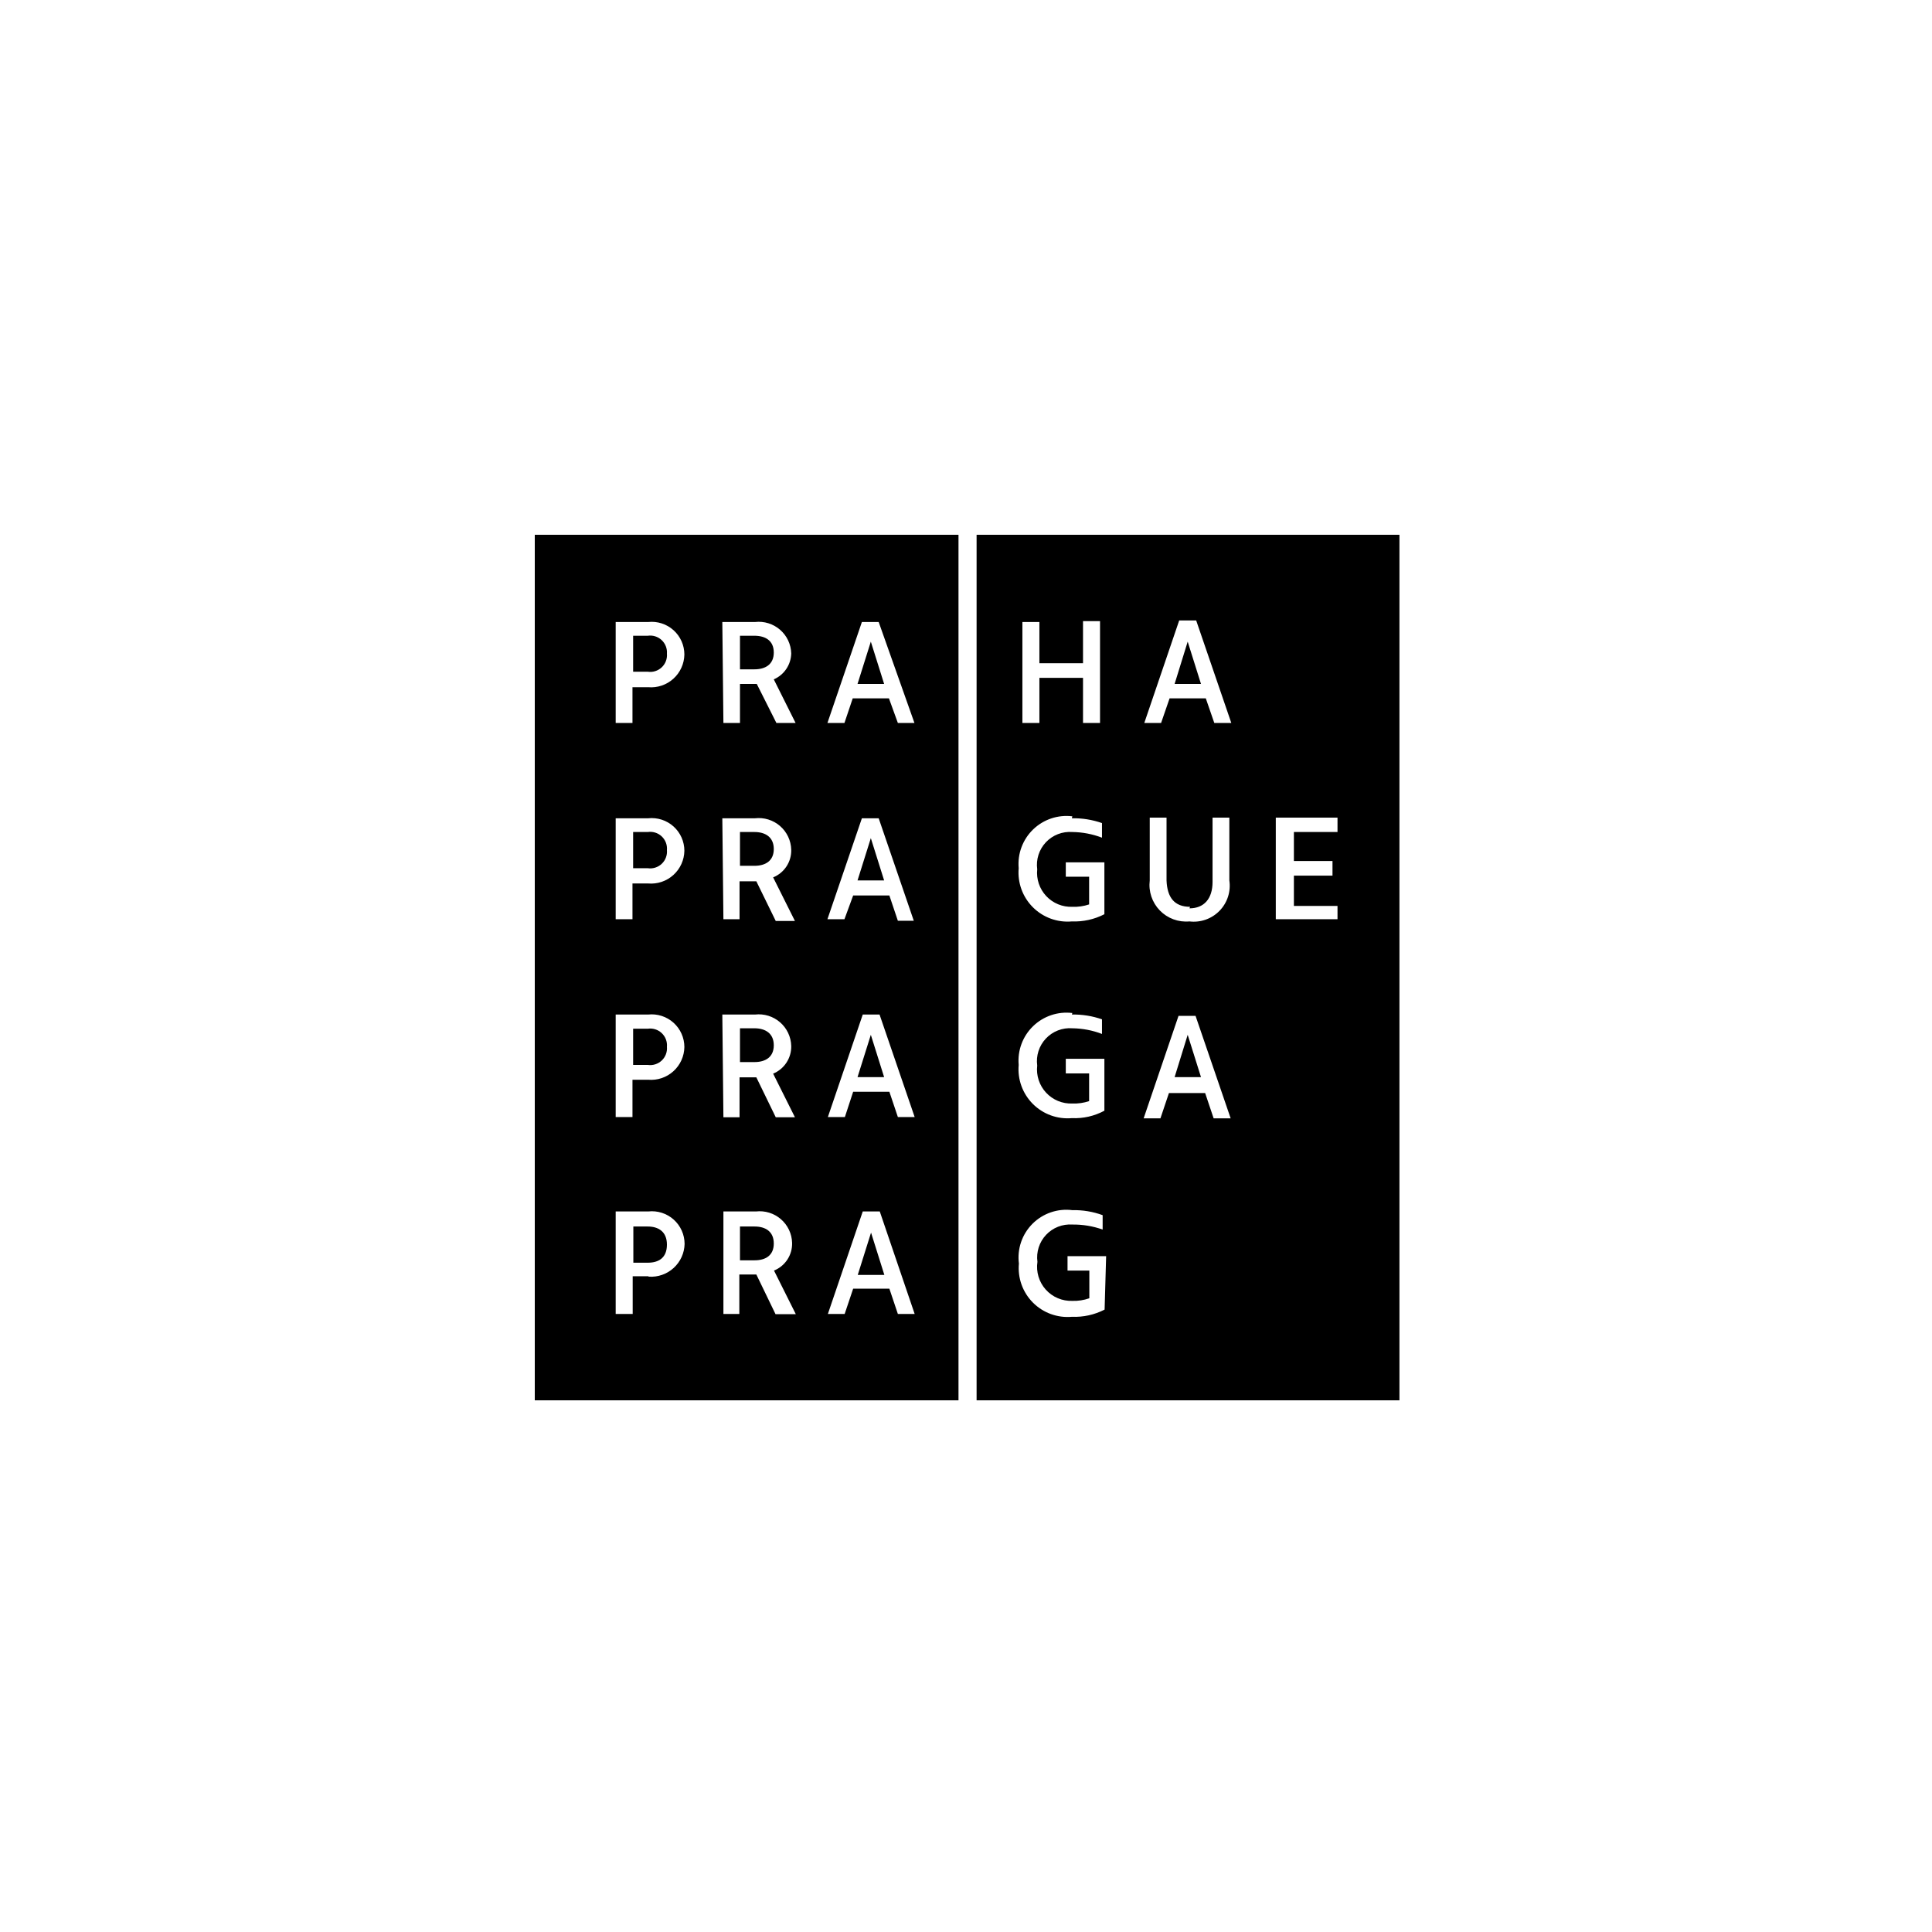 <?xml version="1.0" encoding="UTF-8"?> <svg xmlns="http://www.w3.org/2000/svg" width="625" height="625" viewBox="0 0 625 625" fill="none"><g clip-path="url(#clip0_439_150)"><path d="M244.041 205.663H239.384V216.527H244.041C247.568 216.527 250.319 214.975 250.319 211.095C250.319 207.215 247.568 205.663 244.041 205.663Z" fill="black"></path><path d="M244.041 269.155H239.384V280.09H244.041C247.568 280.09 250.319 278.538 250.319 274.658C250.319 270.778 247.568 269.155 244.041 269.155Z" fill="black"></path><path d="M244.041 332.647H239.384V343.582H244.041C247.568 343.582 250.319 342.03 250.319 338.15C250.319 334.27 247.568 332.647 244.041 332.647Z" fill="black"></path><path d="M209.543 269.155H204.817V280.866H209.543C210.356 280.987 211.185 280.921 211.969 280.675C212.753 280.429 213.47 280.008 214.068 279.444C214.665 278.881 215.127 278.189 215.419 277.421C215.711 276.653 215.824 275.829 215.751 275.011C215.824 274.192 215.711 273.368 215.419 272.6C215.127 271.832 214.665 271.14 214.068 270.577C213.47 270.013 212.753 269.592 211.969 269.346C211.185 269.1 210.356 269.035 209.543 269.155Z" fill="black"></path><path d="M281.713 207.568L277.409 221.254H286.016L281.713 207.568Z" fill="black"></path><path d="M281.713 271.131L277.409 284.817H286.016L281.713 271.131Z" fill="black"></path><path d="M209.543 205.663H204.817V217.303H209.543C210.356 217.424 211.185 217.359 211.969 217.112C212.753 216.866 213.47 216.445 214.068 215.882C214.665 215.318 215.127 214.626 215.419 213.858C215.711 213.09 215.824 212.266 215.751 211.448C215.813 210.635 215.691 209.819 215.394 209.06C215.098 208.301 214.634 207.619 214.038 207.063C213.442 206.508 212.728 206.093 211.95 205.851C211.172 205.609 210.349 205.544 209.543 205.663Z" fill="black"></path><path d="M281.713 334.764L277.409 348.45H286.016L281.713 334.764Z" fill="black"></path><path d="M277.48 412.436H286.086L281.783 398.75L277.48 412.436Z" fill="black"></path><path d="M173 173V453H310.072V173H173ZM278.82 201.219H284.252L295.822 233.882H290.46L287.568 225.91H275.857L273.176 233.882H267.674L278.82 201.219ZM278.82 264.711H284.252L295.61 297.868H290.46L287.709 289.684H275.998L273.176 297.374H267.674L278.82 264.711ZM233.67 201.219H244.252C245.701 201.052 247.168 201.188 248.561 201.619C249.954 202.05 251.242 202.765 252.343 203.721C253.445 204.676 254.335 205.85 254.958 207.168C255.581 208.487 255.924 209.92 255.963 211.377C255.923 213.17 255.37 214.913 254.369 216.401C253.369 217.888 251.964 219.059 250.319 219.772L257.374 233.882H251.166L244.817 221.254H239.384V233.882H234.023L233.67 201.219ZM233.67 264.711H244.252C245.701 264.544 247.168 264.68 248.561 265.111C249.954 265.542 251.242 266.258 252.343 267.213C253.445 268.168 254.335 269.342 254.958 270.661C255.581 271.979 255.924 273.412 255.963 274.869C256.017 276.782 255.485 278.665 254.438 280.266C253.391 281.867 251.88 283.111 250.108 283.829L257.162 297.938H250.954L244.675 285.099H239.243V297.374H234.023L233.67 264.711ZM199.173 201.219H209.684C211.16 201.06 212.652 201.214 214.064 201.67C215.477 202.126 216.777 202.874 217.882 203.865C218.986 204.857 219.869 206.069 220.475 207.424C221.08 208.779 221.394 210.246 221.395 211.73C221.371 213.21 221.043 214.67 220.432 216.018C219.82 217.366 218.938 218.574 217.839 219.566C216.741 220.559 215.45 221.315 214.047 221.787C212.644 222.259 211.159 222.438 209.684 222.312H204.605V233.882H199.173V201.219ZM199.173 264.711H209.684C211.16 264.552 212.652 264.706 214.064 265.162C215.477 265.618 216.777 266.366 217.882 267.357C218.986 268.349 219.869 269.561 220.475 270.916C221.08 272.271 221.394 273.738 221.395 275.222C221.371 276.702 221.043 278.162 220.432 279.51C219.82 280.858 218.938 282.066 217.839 283.058C216.741 284.051 215.45 284.807 214.047 285.279C212.644 285.751 211.159 285.93 209.684 285.804H204.605V297.374H199.173V264.711ZM199.173 328.203H209.684C211.16 328.045 212.652 328.198 214.064 328.654C215.477 329.11 216.777 329.858 217.882 330.849C218.986 331.841 219.869 333.053 220.475 334.408C221.08 335.763 221.394 337.23 221.395 338.714C221.371 340.194 221.043 341.654 220.432 343.002C219.82 344.35 218.938 345.558 217.839 346.55C216.741 347.543 215.45 348.299 214.047 348.771C212.644 349.243 211.159 349.422 209.684 349.296H204.605V361.36H199.173V328.203ZM209.684 412.859H204.675V425.064H199.173V391.907H209.684C211.165 391.738 212.665 391.883 214.086 392.335C215.507 392.786 216.816 393.532 217.929 394.524C219.041 395.517 219.931 396.733 220.54 398.093C221.15 399.454 221.465 400.927 221.466 402.418C221.431 403.882 221.1 405.324 220.494 406.657C219.887 407.99 219.018 409.187 217.937 410.176C216.856 411.164 215.587 411.924 214.205 412.409C212.823 412.895 211.357 413.096 209.896 413L209.684 412.859ZM233.67 328.203H244.252C245.701 328.036 247.168 328.172 248.561 328.603C249.954 329.034 251.242 329.75 252.343 330.705C253.445 331.66 254.335 332.834 254.958 334.153C255.581 335.471 255.924 336.904 255.963 338.362C256.007 340.272 255.471 342.15 254.425 343.75C253.38 345.349 251.875 346.594 250.108 347.321L257.162 361.43H250.954L244.675 348.52H239.243V361.43H234.023L233.67 328.203ZM250.884 425.134L244.675 412.295H239.173V425.064H234.023V391.907H244.534C245.983 391.74 247.45 391.876 248.843 392.307C250.236 392.737 251.524 393.453 252.625 394.409C253.727 395.364 254.617 396.538 255.241 397.856C255.864 399.174 256.206 400.608 256.245 402.065C256.299 403.978 255.767 405.86 254.72 407.462C253.674 409.063 252.163 410.306 250.39 411.025L257.444 425.134H250.884ZM279.102 328.203H284.534L295.892 361.36H290.46L287.709 353.176H275.998L273.317 361.36H267.815L279.102 328.203ZM290.46 425.064L287.709 416.88H275.998L273.247 425.064H267.815L279.102 391.907H284.605L295.892 425.064H290.46Z" fill="black"></path><path d="M244.111 396.774H239.384V407.709H244.111C247.638 407.709 250.319 406.157 250.319 402.277C250.319 398.397 247.638 396.774 244.111 396.774Z" fill="black"></path><path d="M209.543 396.774H204.887V408.485H209.543C213.071 408.485 215.751 406.933 215.751 402.63C215.751 398.326 212.859 396.774 209.543 396.774Z" fill="black"></path><path d="M215.751 338.644C215.824 337.825 215.711 337.001 215.419 336.233C215.127 335.465 214.665 334.774 214.068 334.21C213.47 333.646 212.753 333.225 211.969 332.979C211.185 332.733 210.356 332.668 209.543 332.788H204.817V344.499H209.543C210.356 344.62 211.185 344.554 211.969 344.308C212.753 344.062 213.47 343.641 214.068 343.078C214.665 342.514 215.127 341.822 215.419 341.054C215.711 340.286 215.824 339.462 215.751 338.644Z" fill="black"></path><path d="M379.984 348.45H388.52L384.217 334.764L379.984 348.45Z" fill="black"></path><path d="M315.928 173V453H452.718V173H315.928ZM330.743 201.219H336.245V214.552H350.355V200.937H355.857V233.882H350.355V219.279H336.245V233.882H330.743V201.219ZM346.757 264.711C350.068 264.642 353.366 265.168 356.492 266.263V270.989C353.428 269.815 350.179 269.194 346.898 269.155C345.314 269.035 343.723 269.271 342.242 269.846C340.761 270.42 339.427 271.319 338.339 272.475C337.25 273.632 336.433 275.017 335.949 276.53C335.465 278.043 335.325 279.645 335.54 281.219C335.377 282.786 335.553 284.37 336.055 285.864C336.557 287.357 337.375 288.725 338.452 289.876C339.528 291.026 340.84 291.932 342.297 292.532C343.754 293.132 345.323 293.412 346.898 293.353C348.74 293.425 350.581 293.162 352.33 292.577V283.617H344.781V278.961H357.268V295.751C354.024 297.42 350.403 298.222 346.757 298.079C344.445 298.284 342.116 297.98 339.934 297.187C337.753 296.395 335.772 295.134 334.13 293.492C332.489 291.851 331.228 289.87 330.435 287.688C329.643 285.507 329.338 283.178 329.543 280.866C329.336 278.56 329.648 276.237 330.456 274.067C331.263 271.897 332.546 269.935 334.21 268.325C335.874 266.716 337.877 265.498 340.072 264.763C342.268 264.028 344.6 263.793 346.898 264.076L346.757 264.711ZM346.757 328.203C350.068 328.134 353.366 328.66 356.492 329.755V334.481C353.428 333.307 350.179 332.686 346.898 332.647C345.314 332.527 343.723 332.763 342.242 333.338C340.761 333.912 339.427 334.811 338.339 335.967C337.25 337.124 336.433 338.509 335.949 340.022C335.465 341.535 335.325 343.137 335.54 344.711C335.355 346.289 335.515 347.889 336.007 349.4C336.5 350.911 337.314 352.297 338.393 353.463C339.472 354.63 340.791 355.548 342.259 356.157C343.727 356.765 345.31 357.048 346.898 356.986C348.74 357.058 350.581 356.795 352.33 356.21V347.25H344.781V342.524H357.268V359.314C354.047 361.052 350.413 361.881 346.757 361.713C344.445 361.918 342.116 361.613 339.934 360.821C337.753 360.028 335.772 358.767 334.13 357.126C332.489 355.484 331.228 353.503 330.435 351.322C329.643 349.14 329.338 346.811 329.543 344.499C329.336 342.193 329.648 339.87 330.456 337.7C331.263 335.53 332.546 333.569 334.21 331.959C335.874 330.349 337.877 329.132 340.072 328.396C342.268 327.661 344.6 327.426 346.898 327.709L346.757 328.203ZM357.339 423.653C354.073 425.334 350.426 426.136 346.757 425.981C344.447 426.187 342.121 425.883 339.942 425.091C337.764 424.298 335.786 423.035 334.15 421.392C332.514 419.749 331.26 417.767 330.476 415.585C329.692 413.403 329.398 411.076 329.614 408.767C329.315 406.426 329.556 404.048 330.318 401.815C331.081 399.581 332.346 397.552 334.014 395.884C335.683 394.215 337.712 392.951 339.945 392.188C342.178 391.425 344.557 391.184 346.898 391.483C350.239 391.403 353.566 391.954 356.704 393.106V397.762C353.557 396.645 350.237 396.096 346.898 396.139C345.319 396.031 343.737 396.275 342.265 396.854C340.793 397.433 339.468 398.333 338.387 399.489C337.306 400.644 336.496 402.025 336.016 403.533C335.536 405.04 335.397 406.635 335.61 408.203C335.371 409.802 335.487 411.434 335.95 412.984C336.413 414.533 337.211 415.961 338.289 417.167C339.367 418.373 340.697 419.326 342.185 419.959C343.673 420.592 345.282 420.89 346.898 420.831C348.769 420.894 350.635 420.607 352.4 419.984V411.025H345.346V406.369H357.833L357.339 423.653ZM392.612 361.783L389.861 353.6H378.15L375.399 361.783H369.967L381.254 328.626H386.757L398.115 361.783H392.612ZM384.781 293.847C389.508 293.847 392.259 290.743 392.259 285.31V264.499H397.691V284.817C397.954 286.588 397.804 288.396 397.254 290.101C396.703 291.805 395.767 293.359 394.518 294.642C393.269 295.926 391.74 296.903 390.052 297.5C388.363 298.096 386.559 298.294 384.781 298.079C383.018 298.24 381.241 298.004 379.581 297.388C377.921 296.772 376.42 295.792 375.188 294.52C373.957 293.248 373.026 291.716 372.464 290.037C371.902 288.358 371.724 286.574 371.942 284.817V264.499H377.374V284.817C377.586 290.319 379.914 293.353 384.993 293.353L384.781 293.847ZM392.824 233.882L390.072 225.91H378.362L375.61 233.882H370.178L381.466 200.725H386.968L398.326 233.882H392.824ZM432.683 269.155H418.573V278.538H431.06V283.265H418.573V293.071H432.683V297.374H412.718V264.499H432.683V269.155Z" fill="black"></path><path d="M379.984 221.254H388.52L384.217 207.568L379.984 221.254Z" fill="black"></path></g><defs><clipPath id="clip0_439_150"><rect width="280" height="280" fill="white" transform="translate(173 173)"></rect></clipPath></defs></svg> 